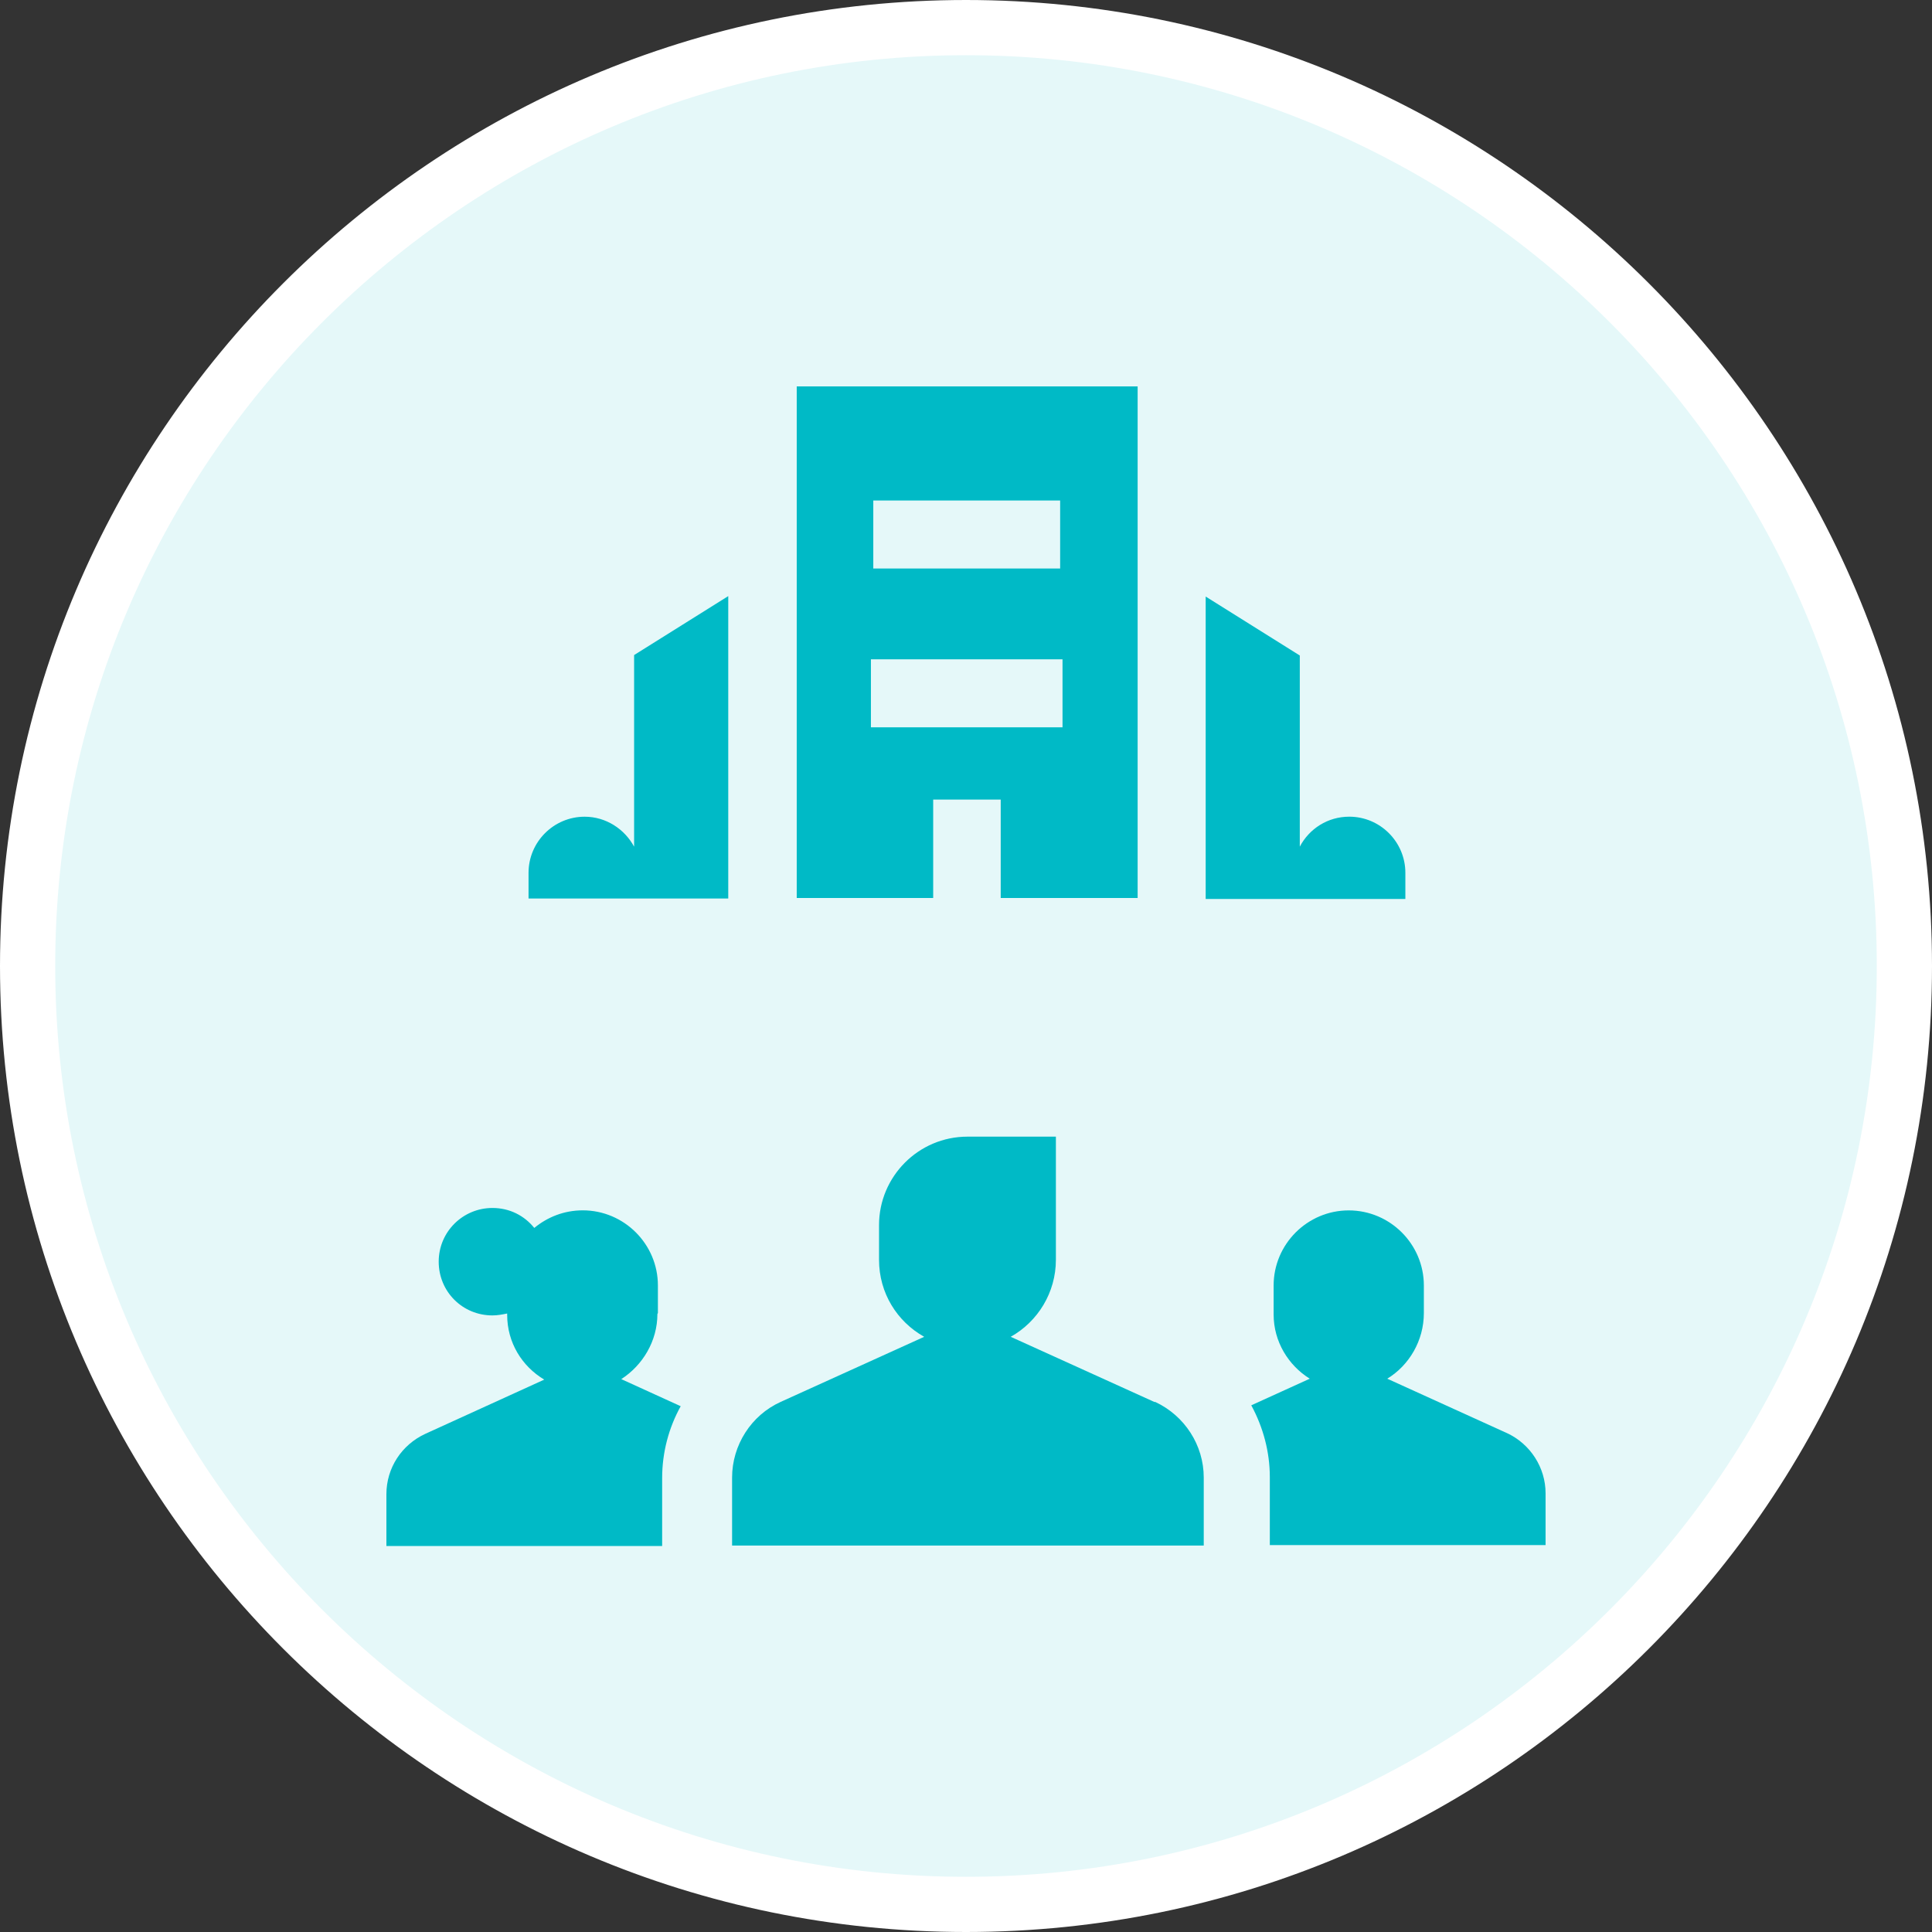 <svg width="70" height="70" viewBox="0 0 70 70" fill="none" xmlns="http://www.w3.org/2000/svg">
<rect x="0" y="0" width="70" height="70" fill="#333333" stroke="none"/>
<path d="M35 1C53.749 1 69 16.251 69 35C69 53.749 53.749 69 35 69C16.251 69 1 53.749 1 35C1 16.251 16.251 1 35 1Z" fill="#E5F8F9" stroke="white" stroke-width="2"/>
<path d="M23.837 47.574V46.575C23.837 45.076 22.613 43.853 21.115 43.853C20.443 43.853 19.84 44.094 19.358 44.49C18.996 44.042 18.462 43.767 17.842 43.767C16.773 43.767 15.895 44.628 15.895 45.713C15.895 46.798 16.756 47.66 17.842 47.66C18.031 47.66 18.203 47.625 18.376 47.591V47.643C18.376 48.642 18.91 49.503 19.719 49.986L15.413 51.949C14.551 52.346 14 53.19 14 54.137V56.015H23.991V53.551C23.991 52.621 24.233 51.725 24.663 50.95L22.51 49.968C23.285 49.469 23.819 48.59 23.819 47.608" fill="#00BAC6"/>
<path d="M41.823 50.795L36.62 48.435C37.602 47.884 38.257 46.833 38.257 45.644V41.183H35.053C33.278 41.183 31.849 42.63 31.849 44.387V45.644C31.849 46.85 32.503 47.884 33.485 48.435L28.282 50.795C27.215 51.278 26.525 52.363 26.525 53.534V55.998H43.614V53.534C43.614 52.363 42.925 51.295 41.857 50.795" fill="#00BAC6"/>
<path d="M54.621 51.934L50.263 49.953C51.055 49.47 51.589 48.575 51.589 47.575V46.576C51.589 45.078 50.366 43.855 48.867 43.855C47.369 43.855 46.146 45.078 46.146 46.576V47.627C46.146 48.609 46.68 49.47 47.455 49.953L45.336 50.917C45.767 51.71 46.008 52.606 46.008 53.519V55.982H55.999V54.104C55.999 53.174 55.448 52.313 54.587 51.917L54.621 51.934Z" fill="#00BAC6"/>
<path d="M22.975 30.676C22.63 30.039 21.958 29.591 21.183 29.591C20.063 29.591 19.15 30.504 19.15 31.624V32.554H26.386V21.598L22.975 23.734V30.659V30.676Z" fill="#00BAC6"/>
<path d="M50.919 31.623C50.919 30.503 50.006 29.59 48.886 29.59C48.111 29.59 47.439 30.021 47.094 30.676V23.75L43.684 21.614V32.571H50.919V31.64V31.623Z" fill="#00BAC6"/>
<path d="M33.794 28.97H36.258V32.536H41.219V14H28.867V32.536H33.811V28.97H33.794ZM31.641 18.134H38.411V20.598H31.641V18.134ZM31.555 23.888H38.497V26.352H31.555V23.888Z" fill="#00BAC6"/>
</svg>
